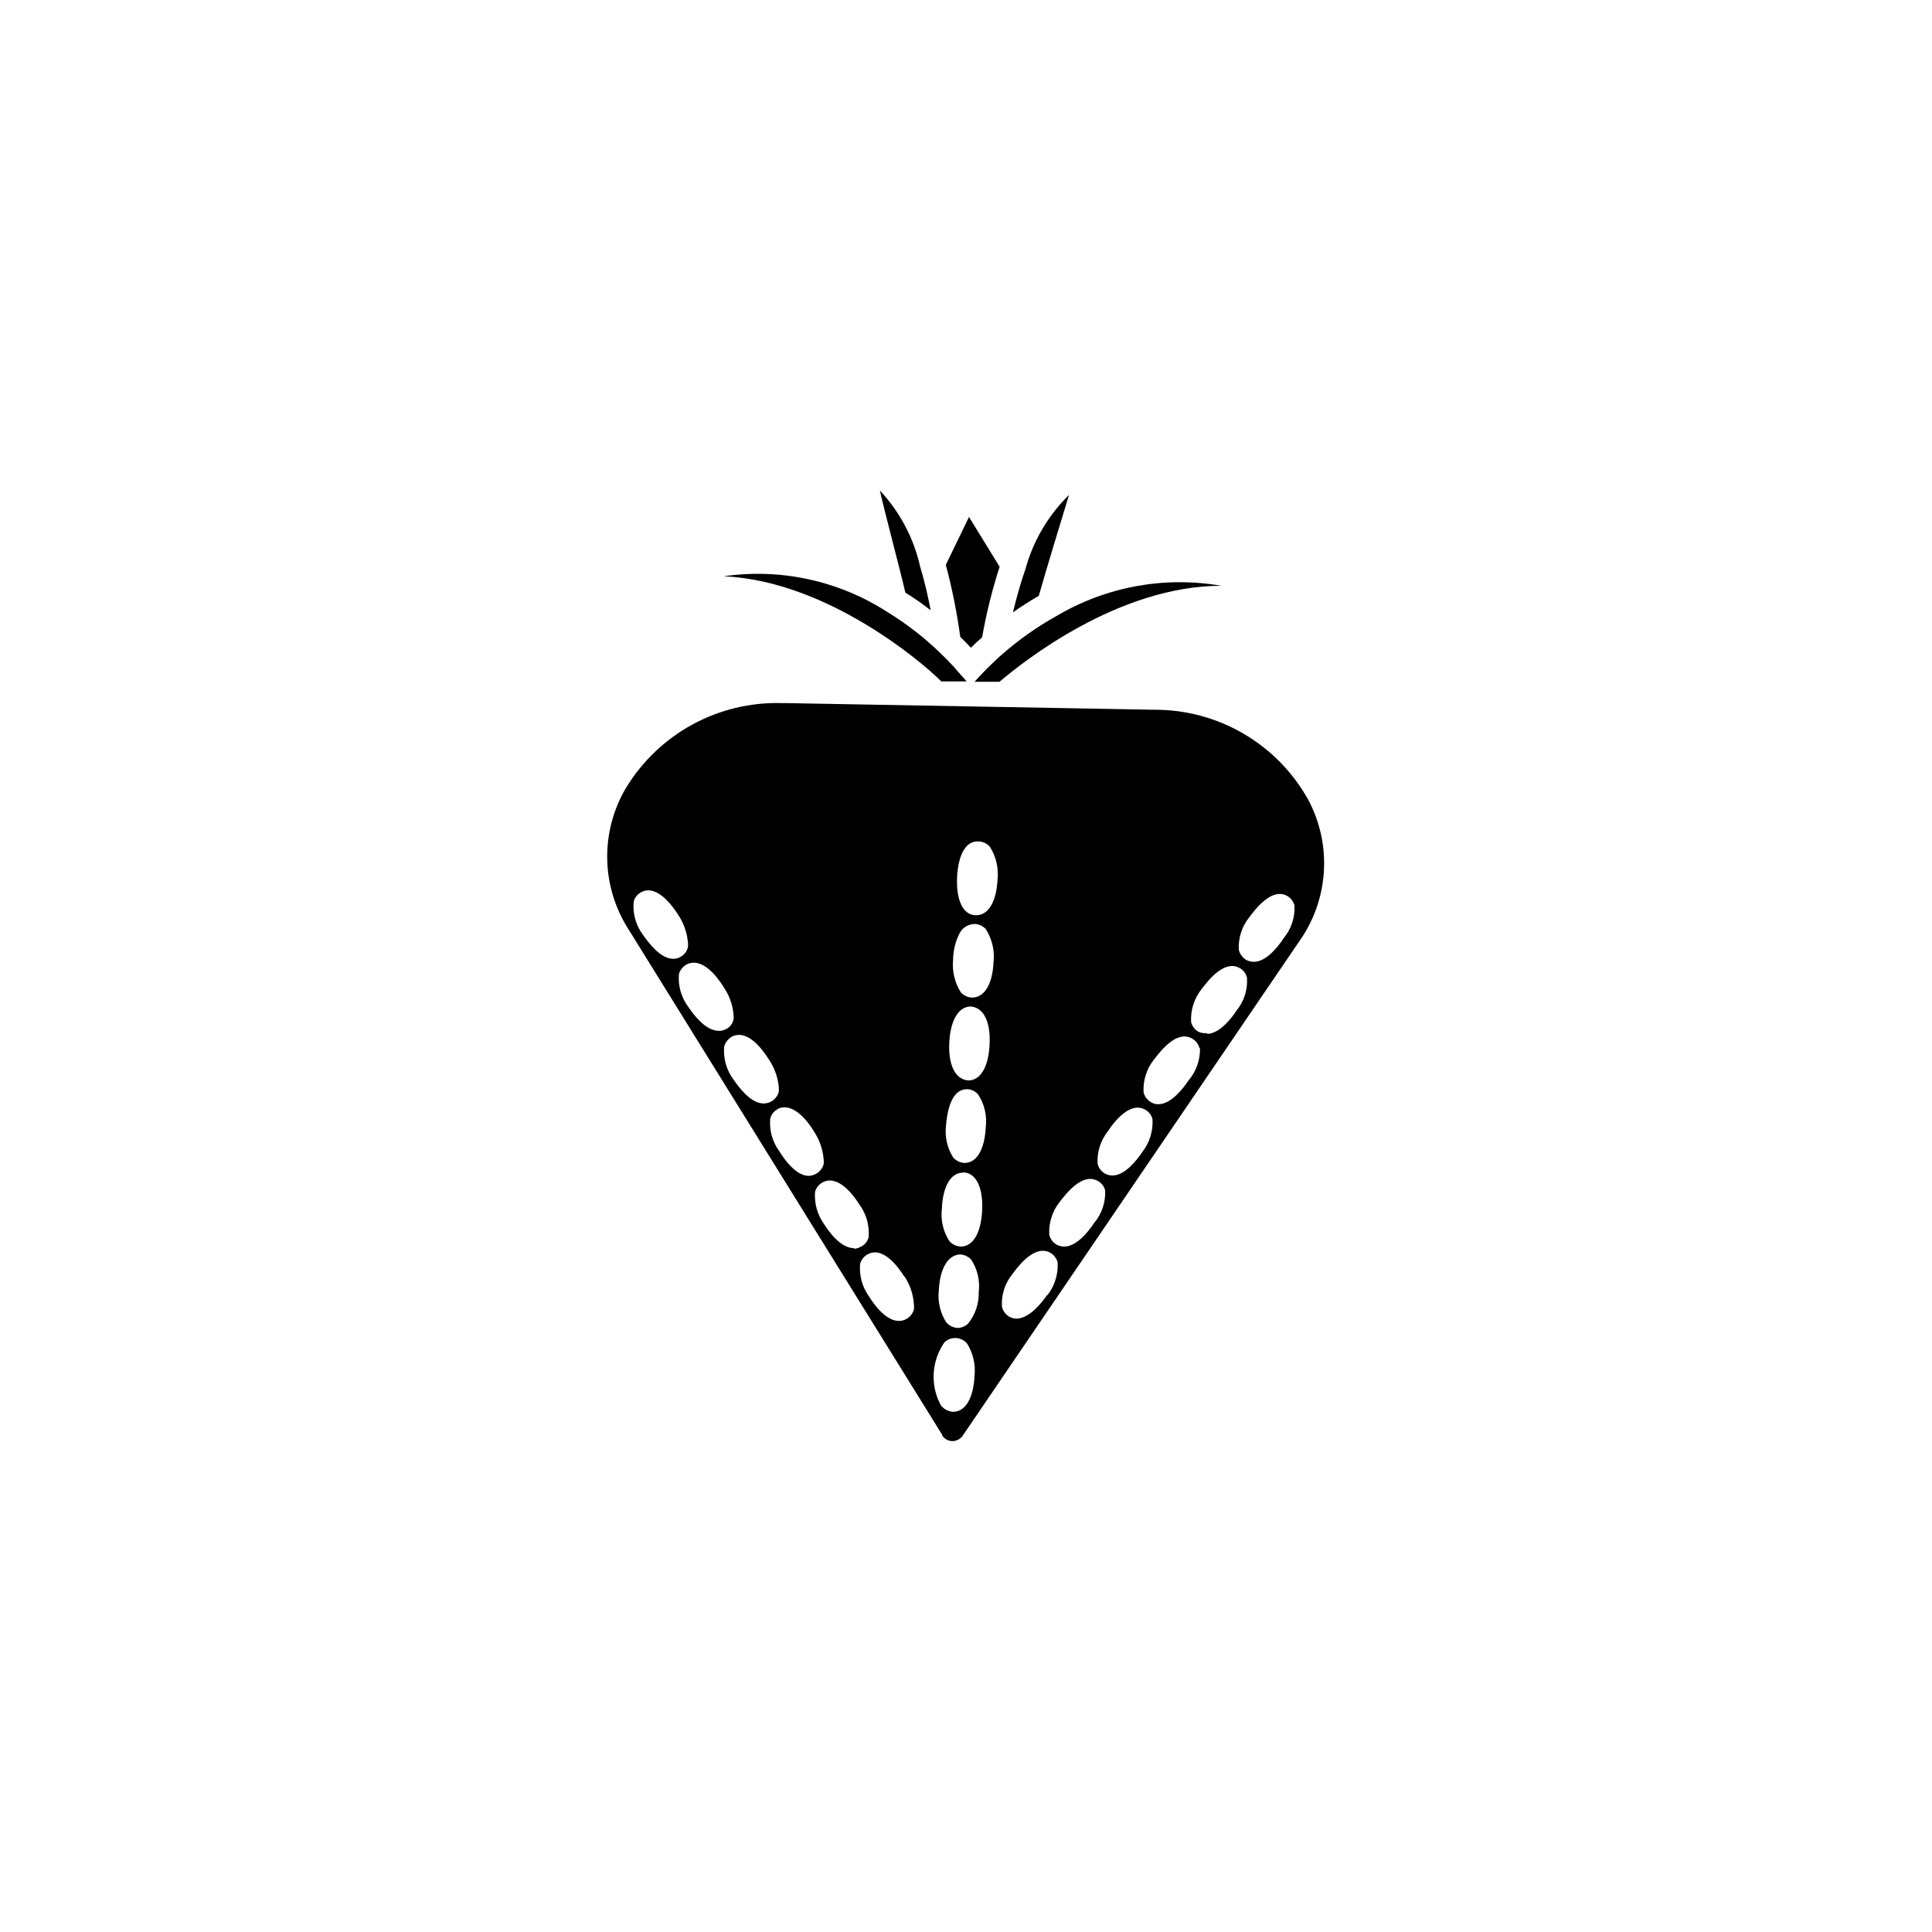 <?xml version="1.0" encoding="UTF-8"?>
<!-- Uploaded to: SVG Repo, www.svgrepo.com, Generator: SVG Repo Mixer Tools -->
<svg fill="#000000" width="800px" height="800px" version="1.1" viewBox="144 144 512 512" xmlns="http://www.w3.org/2000/svg">
 <g>
  <path d="m427.3 275.16c-2.266 7.406-5.844 19.145-8.012 26.754v-0.004c-2.356 1.344-4.644 2.805-6.852 4.383 1.008-4.133 2.066-7.91 3.273-11.336h0.004c2.027-7.512 6.027-14.348 11.586-19.797z"/>
  <path d="m467.66 299.24c-27.355 0-52.547 20.152-58.793 25.441h-6.602l1.512-1.664 2.066-2.117c1.309-1.258 2.57-2.519 3.828-3.578v0.004c4.398-3.859 9.195-7.238 14.309-10.078 13.141-7.785 28.629-10.625 43.68-8.008z"/>
  <path d="m400.8 281 8.109 13.199c-1.973 6.113-3.523 12.359-4.633 18.691-0.957 0.805-1.965 1.762-2.973 2.769-0.957-1.008-1.914-2.016-2.82-2.871-0.879-6.438-2.156-12.816-3.832-19.094z"/>
  <path d="m387.86 294.2c1.129 3.793 2.055 7.644 2.773 11.535-2.141-1.688-4.379-3.254-6.703-4.684-1.812-7.758-5.039-19.547-6.75-27.055 5.301 5.66 8.988 12.637 10.68 20.203z"/>
  <path d="m393.3 324.43c-5.039-5.039-30.23-26.5-57.535-27.711v0.004c15.168-2.195 30.617 1.188 43.48 9.52 4.953 3.039 9.566 6.602 13.754 10.633 1.211 1.16 2.418 2.367 3.68 3.727l1.965 2.266c0.504 0.504 1.008 1.109 1.512 1.715h-6.75z"/>
  <path d="m487.06 383.98c-0.281-1.086-0.988-2.016-1.965-2.57-4.082-2.168-8.211 3.273-10.078 5.742v0.004c-1.93 2.422-2.898 5.473-2.719 8.562 0.285 1.152 1.031 2.137 2.062 2.723 0.598 0.293 1.25 0.445 1.914 0.453 3.375 0 6.551-4.18 7.859-6.195v-0.004c2.035-2.434 3.078-5.547 2.926-8.715zm-25.191 37.785c-0.285-1.098-1.016-2.031-2.016-2.566-4.031-2.215-8.211 3.223-10.078 5.644v-0.004c-1.922 2.445-2.891 5.508-2.719 8.617 0.273 1.172 1.047 2.164 2.117 2.719 0.547 0.32 1.176 0.477 1.812 0.453 3.375 0 6.551-4.18 7.91-6.195 2.078-2.402 3.195-5.492 3.121-8.668zm-40.305 65.496c1.938-2.477 2.906-5.574 2.719-8.715-0.277-1.09-0.988-2.016-1.965-2.57-4.082-2.168-8.262 3.273-10.078 5.742h0.004c-1.953 2.414-2.922 5.473-2.723 8.566 0.27 1.16 1.023 2.148 2.066 2.719 0.578 0.293 1.215 0.449 1.863 0.457 3.629-0.203 6.703-4.387 8.164-6.398zm42.27-69.273c3.375 0 6.551-4.18 7.91-6.246 1.965-2.422 2.938-5.504 2.719-8.617-0.246-1.129-0.984-2.09-2.016-2.617-3.981-2.168-8.211 3.223-10.078 5.691h0.004c-1.926 2.445-2.891 5.508-2.723 8.613 0.258 1.156 1.016 2.133 2.066 2.672 0.688 0.277 1.43 0.383 2.168 0.301zm-28.969 34.41c0.422 1.828 2.051 3.125 3.93 3.125 3.375 0 6.551-4.18 7.91-6.195v-0.004c1.938-2.477 2.906-5.574 2.719-8.715-0.266-1.109-1.004-2.047-2.016-2.57-3.93-2.168-8.16 3.223-9.773 5.691v0.004c-1.953 2.449-2.941 5.535-2.769 8.664zm2.016 7.106c-0.262-1.113-1-2.055-2.016-2.57-4.031-2.168-8.211 3.223-10.078 5.644v-0.004c-1.938 2.457-2.906 5.543-2.719 8.668 0.277 1.141 1.027 2.113 2.066 2.668 0.578 0.289 1.215 0.441 1.863 0.453 3.375 0 6.551-4.133 7.91-6.195 2.051-2.406 3.113-5.504 2.973-8.664zm-39.25-83.031c-0.25 6.098 1.562 10.078 5.039 10.078 3.273 0 5.391-3.578 5.691-9.523h0.004c0.309-3.039-0.418-6.094-2.066-8.664-0.758-0.848-1.836-1.34-2.973-1.359-3.324-0.254-5.391 3.426-5.695 9.469zm-1.008 74.312c0.773 0.84 1.84 1.344 2.973 1.41 3.273 0 5.34-3.578 5.644-9.523v0.004c0.363-3.019-0.348-6.07-2.016-8.617-0.742-0.875-1.824-1.391-2.973-1.41-3.223 0-5.039 3.578-5.543 9.523-0.383 3.008 0.293 6.055 1.914 8.613zm4.637-40.055c-3.176 0-5.391 3.578-5.691 9.523-0.301 5.945 1.562 9.824 5.039 10.078 3.273 0 5.34-3.578 5.644-9.523 0.301-5.945-1.512-9.824-5.039-10.078zm-2.621-3.727c0.766 0.84 1.84 1.332 2.973 1.363 3.273 0 5.441-3.527 5.691-9.523h0.004c0.312-3.023-0.418-6.062-2.066-8.617-0.758-0.848-1.836-1.34-2.973-1.359-1.68 0.031-3.207 0.98-3.981 2.469-1.102 2.172-1.688 4.57-1.711 7.004-0.293 3.039 0.434 6.086 2.062 8.664zm0 69.426c-3.273 0-5.543 3.477-5.844 9.523-0.344 3.023 0.387 6.074 2.066 8.613 0.762 0.785 1.781 1.27 2.871 1.363 1.055-0.016 2.062-0.43 2.82-1.16 1.914-2.359 2.914-5.328 2.824-8.363 0.367-3.019-0.344-6.074-2.016-8.617-0.785-0.809-1.848-1.297-2.973-1.359zm-5.039 40.305h0.004c0.77 0.84 1.836 1.344 2.973 1.41 3.273 0 5.391-3.578 5.691-9.574v0.004c0.305-3-0.406-6.016-2.016-8.566-0.734-0.828-1.766-1.332-2.871-1.41-1.133-0.062-2.242 0.336-3.074 1.109-1.734 2.469-2.731 5.383-2.875 8.398-0.141 3.012 0.574 6.008 2.07 8.629zm5.644-61.969c-3.273 0-5.391 3.578-5.644 9.574h0.004c-0.359 3.019 0.355 6.066 2.016 8.613 0.77 0.84 1.836 1.344 2.969 1.41 3.273 0 5.391-3.578 5.691-9.574 0.301-5.996-1.613-10.078-5.039-10.078zm-28.969 20.152c0.641 0 1.266-0.172 1.812-0.504 1.066-0.48 1.848-1.43 2.117-2.57 0.242-3.09-0.633-6.164-2.469-8.664-1.512-2.418-5.594-7.91-9.621-5.894-1.043 0.512-1.816 1.449-2.117 2.57-0.242 3.09 0.637 6.164 2.469 8.664 1.258 2.016 4.383 6.25 7.809 6.25zm13.402 7.457c-1.512-2.469-5.543-8.062-9.574-6.047-1.055 0.508-1.844 1.441-2.164 2.57-0.289 3.121 0.57 6.238 2.418 8.766 1.309 2.117 4.434 6.398 7.859 6.398 0.648 0.012 1.293-0.145 1.863-0.453 1.031-0.527 1.797-1.457 2.117-2.57 0.047-0.449 0.047-0.906 0-1.359-0.168-2.664-1.035-5.234-2.519-7.457zm-49.172-65.191c0.629 0.012 1.25-0.125 1.812-0.406 1.051-0.488 1.812-1.438 2.066-2.566 0.078-0.469 0.078-0.945 0-1.41-0.238-2.629-1.16-5.144-2.672-7.309-1.512-2.418-5.492-7.91-9.672-5.945v0.004c-1.02 0.539-1.781 1.465-2.117 2.566-0.273 3.133 0.625 6.258 2.519 8.766 1.41 2.066 4.535 6.301 8.062 6.301zm11.941 19.246c0.629-0.008 1.25-0.164 1.812-0.457 1.031-0.523 1.797-1.457 2.117-2.566 0.051-0.488 0.051-0.977 0-1.461-0.273-2.606-1.191-5.098-2.672-7.258-1.562-2.469-5.543-8.012-9.672-5.996v0.004c-1.023 0.559-1.785 1.5-2.117 2.617-0.293 3.191 0.621 6.375 2.57 8.918 1.309 1.863 4.434 6.199 7.859 6.199zm3.727 1.461c-1.043 0.52-1.801 1.48-2.066 2.617-0.258 3.094 0.617 6.176 2.469 8.668 1.309 2.117 4.383 6.449 7.758 6.449v-0.004c1.82-0.066 3.398-1.281 3.93-3.019 0.078-0.484 0.078-0.98 0-1.461-0.227-2.613-1.113-5.125-2.566-7.309-1.461-2.469-5.543-7.957-9.625-5.941zm43.578 86.453-83.129-133.96c-3.594-5.57-5.57-12.031-5.703-18.66-0.137-6.629 1.578-13.164 4.949-18.871 4.277-7.066 10.348-12.867 17.594-16.824 7.25-3.957 15.414-5.922 23.668-5.699h1.008l97.688 1.762v0.004c8.32-0.051 16.504 2.133 23.691 6.324s13.117 10.238 17.168 17.504c3.144 5.887 4.582 12.535 4.144 19.195s-2.727 13.066-6.613 18.492l-89.176 130.99 0.004-0.004c-0.672 0.871-1.727 1.359-2.824 1.312-1.059-0.074-2.016-0.656-2.566-1.562zm-71.34-126.25c0.637 0.016 1.262-0.141 1.816-0.457 1.031-0.512 1.785-1.449 2.066-2.566 0.074-0.484 0.074-0.977 0-1.461-0.254-2.602-1.156-5.094-2.621-7.258-1.211-1.914-5.441-8.012-9.574-5.996v0.004c-1.07 0.488-1.863 1.43-2.164 2.566-0.309 3.121 0.551 6.246 2.418 8.77 1.512 2.113 4.633 6.398 8.059 6.398z"/>
 </g>
</svg>